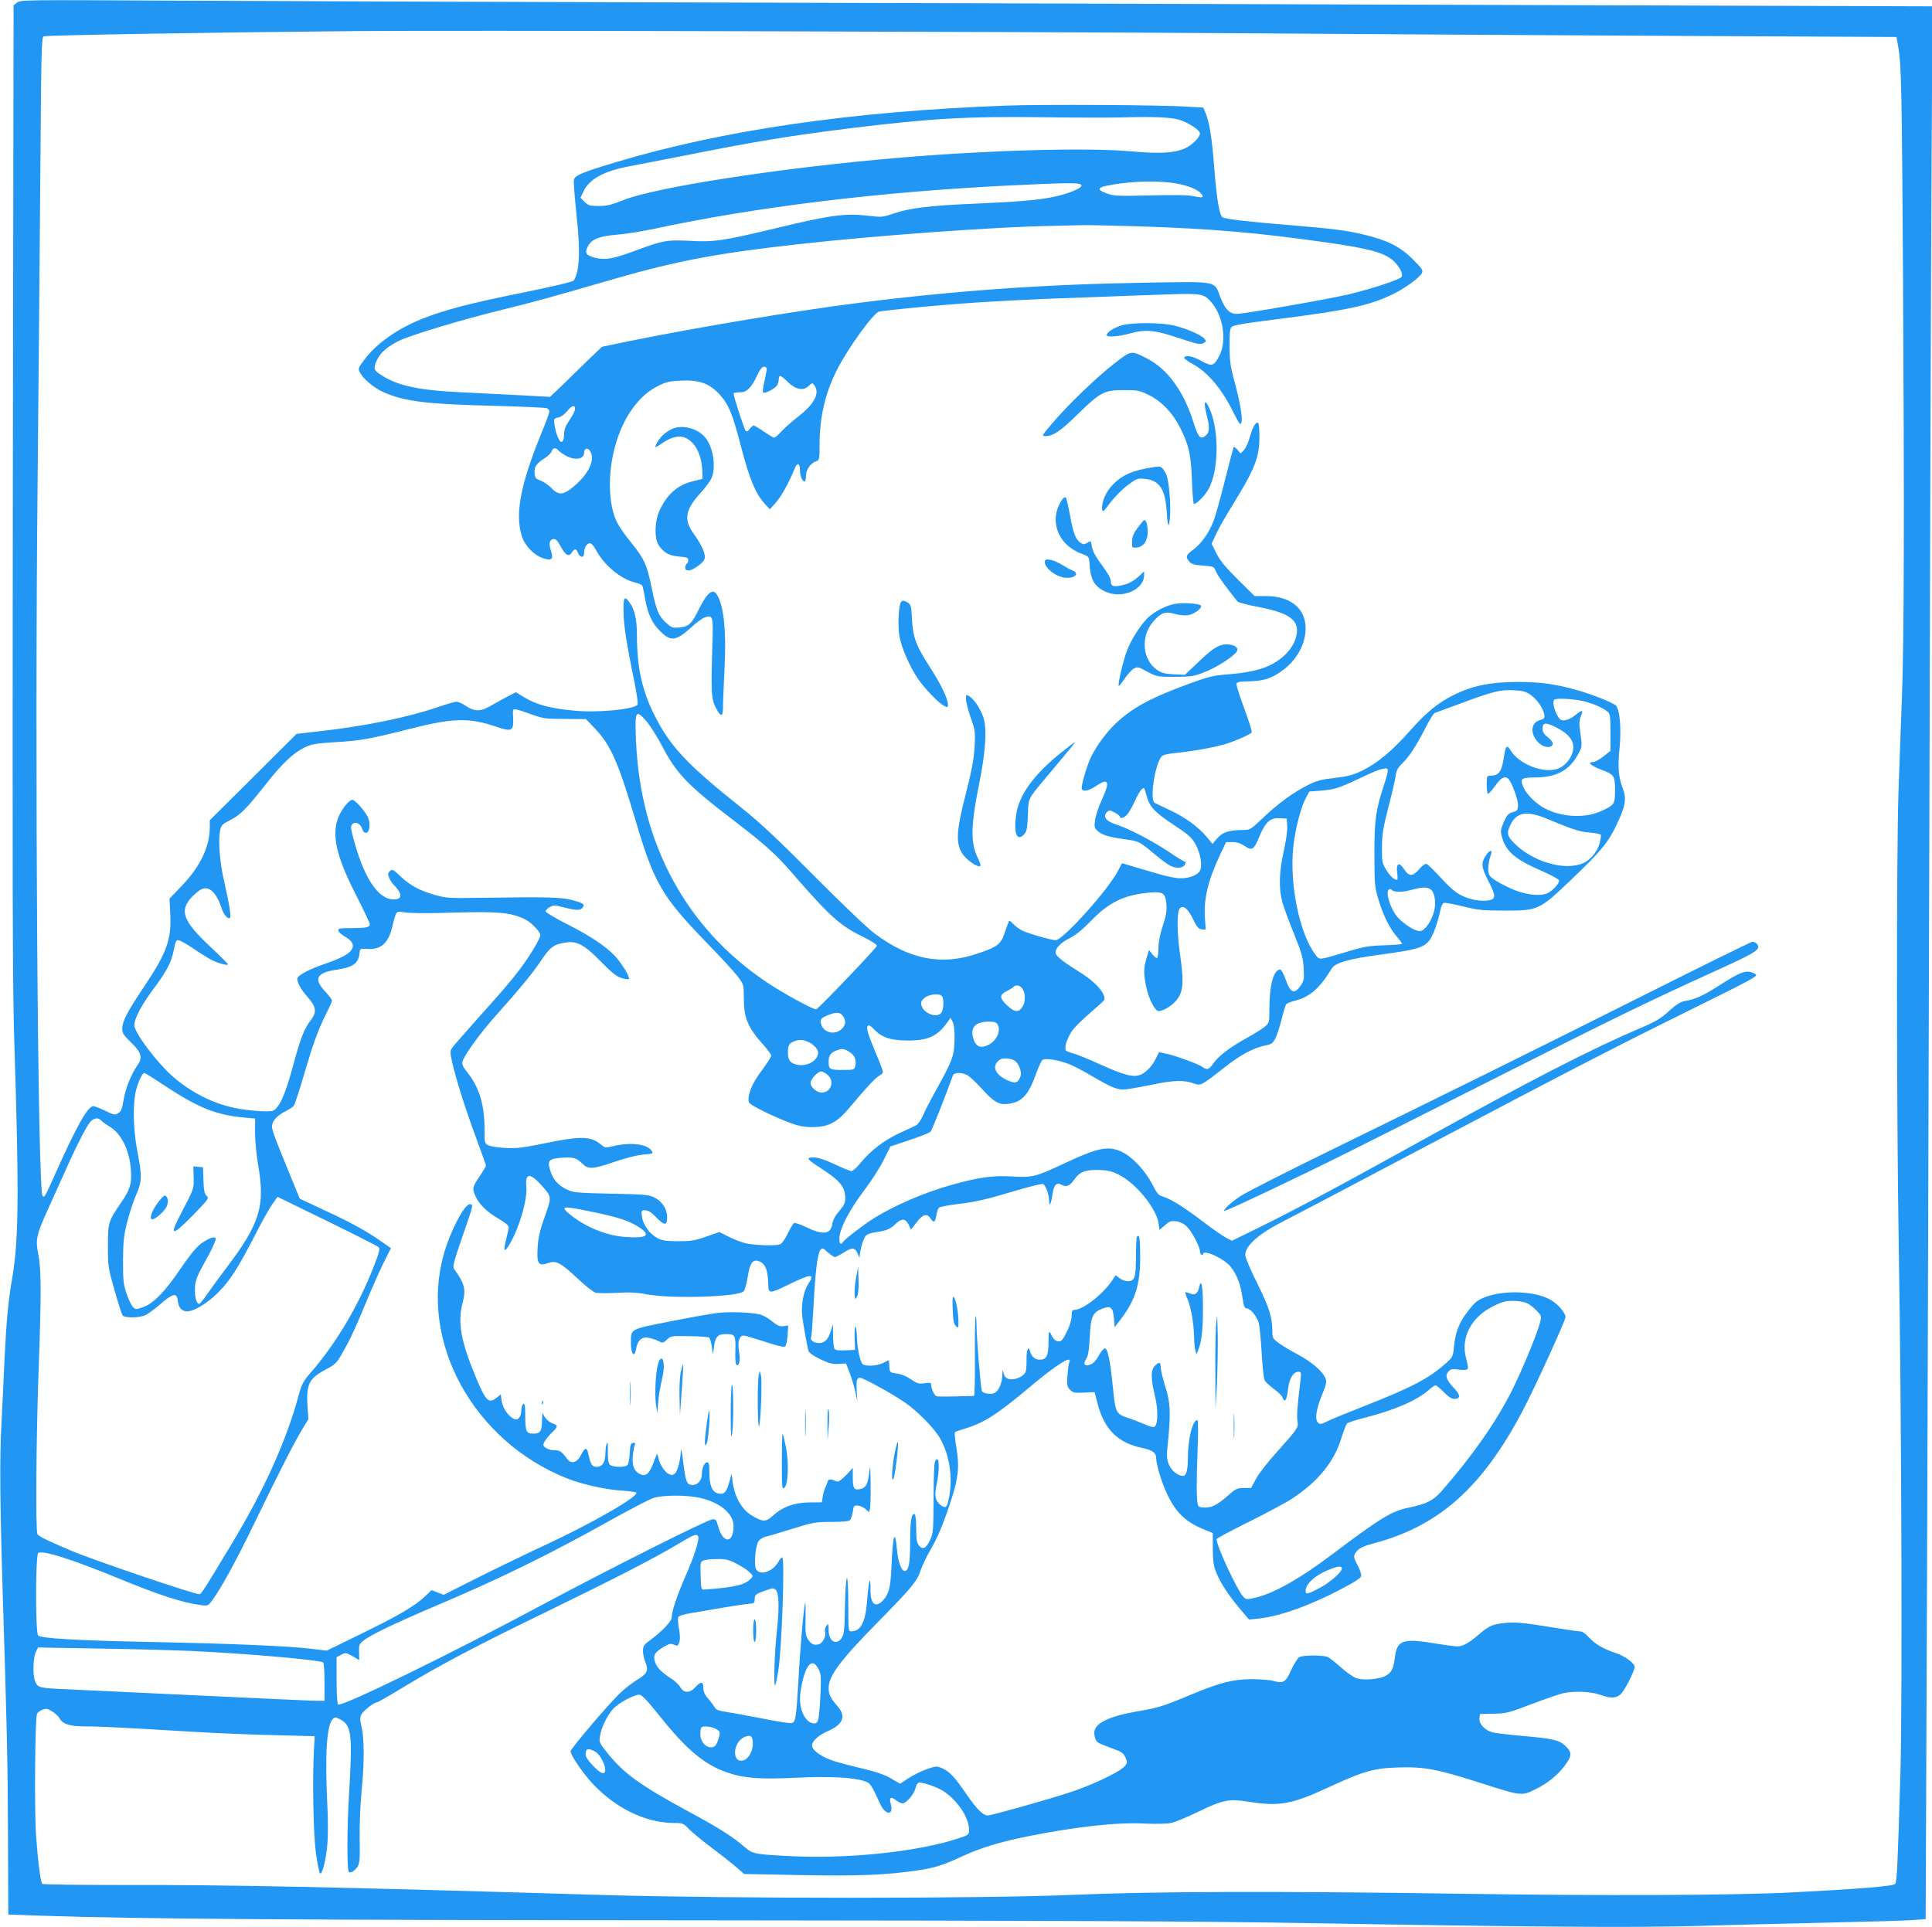 <?xml version="1.0" standalone="no"?>
<!DOCTYPE svg PUBLIC "-//W3C//DTD SVG 20010904//EN"
 "http://www.w3.org/TR/2001/REC-SVG-20010904/DTD/svg10.dtd">
<svg version="1.0" xmlns="http://www.w3.org/2000/svg"
 width="1280pt" height="1277pt" viewBox="0 0 1280 1277"
 preserveAspectRatio="xMidYMid meet">
<g transform="translate(0,1277) scale(0.1,-0.1)"
fill="#2196f3" stroke="none">
<path d="M113 12753 l-23 -18 -5 -3220 c-3 -2635 -2 -3300 10 -3660 32 -995
29 -1301 -14 -1555 -27 -156 -38 -276 -51 -535 -5 -121 -15 -320 -21 -442 -12
-224 -9 -530 10 -1148 27 -839 33 -1119 34 -1586 l2 -506 205 -7 c696 -23
1667 -29 4435 -31 2399 -2 3242 -6 4000 -19 1483 -26 2144 -30 2570 -18 209 7
594 16 855 22 261 6 512 13 556 17 l82 6 6 1501 c4 825 11 3177 17 5226 5
2049 12 4225 16 4836 l6 1112 -1919 6 c-1055 4 -3474 11 -5374 17 -1900 5
-3887 12 -4415 15 -919 5 -961 5 -982 -13z m8062 -203 c831 -6 2158 -14 2950
-18 l1440 -7 12 -70 c20 -121 23 -258 31 -1510 9 -1576 7 -2417 -7 -2790 -6
-165 -17 -448 -23 -630 -14 -410 -13 -2154 2 -3035 18 -1048 24 -3010 11
-3460 -18 -610 -23 -729 -35 -744 -11 -15 -253 -34 -681 -56 -378 -20 -1282
-23 -2190 -9 -1217 18 -2029 16 -2570 -7 -584 -26 -2284 -26 -3130 -1 -1796
54 -2485 68 -3174 66 -287 0 -527 3 -531 8 -11 12 -28 138 -41 318 -12 162 -7
773 6 807 3 9 19 22 35 28 25 10 34 9 65 -10 19 -12 40 -31 46 -41 23 -44 68
-59 174 -59 102 0 247 -8 720 -36 149 -9 389 -19 535 -22 l265 -7 -5 -90 c-11
-202 -4 -568 14 -690 9 -66 21 -124 26 -129 14 -14 40 91 49 194 4 52 5 165 0
250 -17 345 -5 538 36 579 14 14 19 13 50 -3 75 -40 81 -98 57 -503 -13 -212
-14 -495 -1 -507 11 -11 37 5 56 32 16 24 18 47 16 187 -2 88 4 227 12 309 19
186 19 353 1 431 -12 50 -12 63 -1 85 13 25 84 80 104 80 5 0 80 43 167 96
249 151 493 280 974 513 444 216 710 353 870 450 87 52 104 58 115 41 11 -18
-24 -129 -79 -254 -58 -132 -96 -243 -96 -284 0 -26 -63 -92 -147 -154 -37
-27 -43 -36 -43 -68 0 -21 7 -54 16 -75 22 -53 12 -75 -48 -112 -29 -17 -80
-55 -112 -85 -63 -55 -336 -376 -336 -393 0 -25 81 -144 144 -212 155 -166
353 -262 541 -263 58 0 63 -2 100 -41 22 -22 92 -80 155 -127 63 -47 136 -105
162 -128 l48 -42 365 -7 c375 -8 582 0 786 31 109 16 167 34 294 93 118 55
248 95 431 132 320 64 595 95 777 85 74 -3 147 -2 175 4 26 5 108 39 182 75
161 78 202 86 325 67 210 -34 290 -20 538 95 235 108 298 126 462 131 174 5
256 -11 545 -103 270 -87 272 -87 364 -41 85 41 161 106 205 173 36 53 34 74
-9 115 -41 38 -82 47 -274 64 -93 8 -186 19 -206 24 -52 14 -92 56 -88 93 l3
29 90 2 c84 2 101 6 250 63 88 33 181 65 207 72 72 17 185 13 248 -9 71 -25
101 -25 135 1 25 20 95 155 95 184 0 23 -67 72 -122 90 -85 28 -140 60 -180
104 -25 28 -45 41 -62 41 -14 0 -110 14 -213 31 -144 24 -206 30 -264 26 -96
-8 -122 -18 -189 -76 -64 -56 -109 -81 -144 -81 -14 0 -84 9 -156 21 -209 34
-245 20 -259 -98 -9 -72 -23 -98 -63 -119 -42 -22 -146 -30 -191 -15 -20 7
-66 39 -103 72 -36 33 -77 64 -90 70 -34 12 -161 12 -185 -2 -11 -5 -35 -43
-54 -84 -37 -83 -52 -92 -117 -74 -24 7 -90 12 -148 12 -123 -1 -208 -23 -403
-104 -176 -74 -217 -87 -350 -109 -191 -33 -287 -80 -287 -141 0 -17 4 -38 10
-48 9 -19 20 -24 123 -62 49 -18 61 -27 74 -56 13 -33 13 -37 -9 -60 -38 -40
-230 -130 -381 -177 -180 -57 -499 -146 -522 -146 -33 0 -73 41 -143 142 -79
116 -112 150 -163 172 -33 14 -40 13 -101 -8 -36 -13 -90 -40 -120 -60 l-55
-36 -58 34 c-41 25 -94 43 -188 66 -73 17 -160 40 -194 51 -80 26 -143 71
-143 102 0 30 43 69 105 96 103 45 123 99 61 168 -44 51 -56 75 -56 118 0 80
77 183 330 440 228 233 254 264 280 341 11 32 40 92 64 133 50 86 87 175 140
338 46 143 53 220 32 342 -9 52 -13 97 -9 101 4 3 35 14 68 24 124 37 217 97
435 281 173 145 278 210 254 157 -4 -9 -9 -49 -12 -88 -4 -64 -2 -74 18 -94
19 -19 30 -21 92 -18 l70 3 19 -73 c44 -173 134 -263 297 -297 67 -14 92 -32
92 -67 0 -42 35 -158 70 -233 59 -127 125 -191 249 -241 l56 -23 0 -103 c1
-82 5 -114 23 -158 27 -68 79 -148 157 -241 l60 -71 60 6 c139 14 343 86 551
196 91 48 130 73 132 87 2 11 -8 42 -22 68 -32 59 -32 67 -3 100 16 18 47 32
112 49 427 114 712 367 977 866 81 151 291 612 290 633 -2 29 -49 84 -96 112
-137 80 -433 64 -514 -29 -86 -98 -118 -168 -129 -278 -6 -67 -7 -70 -54 -112
-109 -98 -228 -161 -534 -281 -117 -46 -232 -93 -255 -105 -33 -17 -45 -19
-56 -9 -24 19 -16 84 22 179 33 81 35 93 24 120 -18 44 -95 109 -186 157 -44
23 -99 56 -122 73 -36 26 -42 35 -42 68 0 103 -20 166 -100 327 -45 90 -80
173 -80 189 0 61 89 140 250 222 52 26 446 233 875 460 1085 572 1306 686
1824 942 430 213 453 225 430 238 -55 31 -91 19 -240 -77 -108 -69 -157 -91
-230 -103 -26 -5 -56 -24 -102 -66 -52 -48 -87 -69 -174 -106 -347 -148 -730
-345 -1508 -776 -518 -287 -803 -439 -1046 -558 l-167 -82 -39 20 c-21 11 -90
59 -153 107 -131 99 -208 147 -263 165 -33 10 -42 21 -73 83 -44 86 -129 178
-197 212 -92 45 -157 33 -387 -75 -188 -88 -209 -94 -345 -86 -125 8 -219 -5
-398 -55 -181 -50 -387 -139 -524 -226 -62 -39 -188 -136 -198 -153 -16 -25
-27 -8 -23 35 8 67 66 177 162 305 48 63 107 155 131 204 l44 89 126 42 c69
23 132 48 140 56 10 11 99 235 148 372 8 21 57 23 96 2 16 -8 59 -49 97 -91
79 -88 115 -108 180 -98 87 13 129 60 180 204 15 41 33 80 40 86 18 14 106 1
176 -27 29 -11 95 -45 146 -76 124 -73 170 -93 213 -93 19 0 103 14 185 31
155 32 216 34 288 8 41 -15 52 -8 200 109 100 79 186 126 264 143 46 9 55 15
72 49 11 21 29 78 41 126 12 49 26 94 30 99 4 6 31 17 59 24 99 25 164 83 243
213 24 39 114 64 327 93 233 31 280 45 318 91 26 32 57 117 77 212 4 18 13 36
21 39 7 3 64 -8 126 -23 100 -25 131 -28 273 -28 227 0 231 1 448 208 190 181
243 245 298 362 58 123 66 168 42 235 -31 81 -36 144 -23 272 13 135 1 264
-27 284 -27 21 -154 71 -248 98 -146 42 -249 56 -400 56 -174 0 -294 -24 -409
-79 -115 -55 -191 -117 -308 -248 -120 -135 -210 -209 -312 -260 -61 -30 -93
-38 -183 -49 -90 -10 -120 -18 -183 -50 -92 -46 -199 -124 -300 -222 -76 -72
-78 -73 -131 -73 -89 -1 -130 -15 -165 -56 l-31 -36 -39 47 c-55 66 -145 131
-244 177 -47 22 -92 43 -100 48 -33 17 -1 244 43 304 10 14 35 20 103 27 105
11 237 34 314 56 64 18 175 66 183 80 3 5 -19 76 -49 157 -30 81 -54 155 -52
164 2 12 18 16 78 17 96 2 145 16 214 63 103 70 166 179 166 288 0 133 -100
214 -264 214 l-74 0 -109 108 c-80 79 -118 124 -143 173 l-33 66 30 64 c16 36
66 123 110 194 145 234 177 314 177 447 0 48 -3 90 -7 94 -14 15 -37 -22 -56
-90 -10 -38 -29 -78 -41 -90 l-21 -21 -20 24 c-11 13 -22 21 -25 19 -3 -3 -29
-102 -58 -219 -30 -118 -63 -240 -76 -271 -29 -77 -77 -146 -131 -187 -52 -39
-56 -50 -31 -81 15 -18 31 -23 91 -28 73 -5 73 -5 88 -41 13 -29 54 -87 142
-197 5 -6 63 -22 128 -34 195 -36 269 -81 266 -161 -4 -86 -70 -172 -173 -224
-66 -34 -159 -54 -289 -64 -93 -7 -125 -15 -256 -63 -254 -93 -377 -160 -487
-266 -65 -62 -136 -162 -168 -237 -27 -64 -58 -177 -53 -192 8 -22 46 -14 92
17 85 58 98 33 42 -87 -22 -48 -43 -110 -46 -138 -6 -44 -4 -52 17 -71 29 -27
71 -40 178 -55 96 -13 98 -14 198 -98 40 -33 86 -68 102 -76 42 -22 87 -19
100 5 7 13 7 20 1 20 -6 0 -55 29 -108 66 -112 74 -266 154 -349 181 -66 20
-89 52 -61 81 16 15 19 15 52 -2 19 -11 35 -23 35 -28 0 -16 27 -8 48 15 11
12 34 51 50 87 16 36 36 71 45 79 19 15 16 19 37 -54 20 -65 55 -101 176 -181
96 -63 119 -83 144 -127 33 -59 48 -143 30 -177 -16 -29 -69 -50 -127 -50 -46
0 -106 15 -302 74 -47 14 -86 26 -87 26 -1 0 -12 -21 -25 -47 -58 -119 -366
-463 -415 -463 -30 0 -185 45 -223 64 -19 10 -45 30 -59 44 -20 22 -26 24 -30
12 -4 -8 -15 -42 -27 -75 -25 -73 -47 -90 -182 -135 -236 -79 -445 -39 -673
130 -52 38 -209 188 -405 385 -239 241 -359 353 -475 446 -373 297 -484 415
-591 634 -76 154 -109 308 -109 511 0 109 -14 174 -50 223 -35 50 -43 30 -38
-93 4 -77 20 -183 53 -344 33 -159 45 -236 38 -243 -31 -31 -269 -53 -419 -38
-163 15 -253 40 -337 92 l-49 30 -51 -26 c-29 -15 -79 -43 -112 -62 -71 -42
-111 -42 -171 -1 -21 14 -48 26 -59 26 -11 0 -68 -16 -125 -36 -204 -69 -476
-125 -785 -160 l-150 -17 -287 -286 -288 -286 0 -45 c0 -128 -62 -260 -181
-385 l-86 -90 5 -100 c8 -174 -22 -257 -176 -487 -109 -163 -142 -226 -142
-273 0 -32 8 -45 60 -94 67 -65 77 -100 40 -151 -40 -56 -79 -155 -91 -227 -9
-59 -17 -78 -35 -89 -21 -14 -28 -13 -86 15 -34 17 -71 31 -80 31 -37 0 -114
-139 -257 -460 -62 -139 -67 -148 -79 -135 -32 34 -52 2901 -33 4720 6 605 14
1518 18 2028 6 833 8 929 22 936 14 8 1144 27 2071 35 615 6 4348 -4 5815 -14z
m1968 -4386 c43 -31 85 -93 89 -134 2 -19 -3 -25 -30 -32 -61 -16 -66 -92 -10
-148 34 -34 84 -41 95 -13 4 11 -5 25 -30 46 -28 21 -37 37 -37 58 0 42 20 44
86 11 97 -49 131 -100 113 -166 -15 -54 -62 -102 -111 -114 -97 -24 -245 38
-299 124 -25 41 -33 35 -44 -36 -15 -103 -34 -130 -89 -130 -25 0 -26 -2 -26
-60 0 -33 4 -60 9 -60 5 0 25 23 45 50 40 56 60 68 85 53 23 -15 71 -142 68
-182 -2 -30 -6 -36 -35 -43 -28 -8 -38 -18 -59 -65 -22 -52 -23 -61 -12 -100
27 -97 87 -148 272 -228 59 -26 107 -53 107 -60 0 -22 -47 -71 -80 -85 -53
-22 -154 -8 -244 34 -44 20 -95 48 -113 62 -29 22 -33 31 -33 70 0 24 7 60 14
79 20 48 -4 48 -33 1 -29 -47 -27 -72 19 -162 51 -100 52 -121 5 -130 -51 -9
-122 3 -182 32 -37 18 -77 52 -134 114 -45 49 -88 91 -97 95 -9 3 -27 -9 -50
-35 -42 -50 -67 -50 -101 2 -32 50 -53 36 -44 -28 3 -24 3 -44 -1 -44 -21 0
-48 26 -73 68 -26 43 -28 55 -27 147 0 83 7 127 41 260 23 88 45 183 49 210 5
40 15 58 46 88 46 45 88 110 153 235 26 52 53 95 59 97 6 2 81 30 166 61 219
82 271 95 358 90 62 -3 80 -8 115 -32z m338 -38 c67 -15 139 -45 172 -74 14
-13 17 -33 17 -136 l0 -121 -46 -37 c-26 -21 -58 -38 -72 -38 -39 0 -10 -25
56 -50 87 -33 92 -40 92 -135 0 -94 -3 -99 -92 -140 -105 -48 -258 -41 -369
16 -58 29 -123 92 -144 138 -27 61 -19 69 75 69 142 1 227 47 284 152 28 52
29 53 17 136 -10 70 -9 89 3 119 18 41 9 44 -32 10 -35 -29 -70 -43 -95 -37
-30 6 -70 116 -50 135 11 12 115 7 184 -7z m-6965 -88 c83 -30 98 -32 227 -32
l139 -1 62 -65 c103 -110 152 -221 266 -604 124 -419 174 -505 471 -812 92
-94 185 -196 207 -225 40 -54 40 -54 40 -144 0 -131 26 -193 129 -308 29 -33
53 -65 53 -72 0 -7 -29 -52 -64 -100 -64 -84 -95 -161 -85 -208 3 -11 50 -39
133 -78 168 -77 220 -92 311 -87 91 4 146 36 223 128 105 126 175 202 198 212
13 6 24 17 24 25 0 7 -20 60 -44 116 -24 57 -49 121 -55 142 -15 55 1 66 38
26 52 -56 112 -76 226 -76 135 0 195 28 261 120 l21 30 14 -25 c9 -17 14 -55
13 -115 -1 -107 -12 -140 -117 -329 -40 -71 -82 -152 -93 -180 -13 -29 -32
-56 -45 -63 -13 -7 -63 -30 -111 -52 -100 -47 -188 -114 -254 -194 -25 -32
-54 -57 -63 -57 -9 0 -59 20 -111 45 -67 31 -108 45 -138 45 -56 0 -50 -9 52
-75 121 -78 156 -122 156 -194 0 -32 -8 -49 -40 -86 -26 -30 -42 -60 -46 -86
-11 -70 -62 -75 -179 -18 -35 17 -69 28 -75 24 -6 -4 -25 -36 -42 -71 -19 -39
-38 -66 -52 -70 -32 -11 -163 -6 -224 7 -29 7 -81 27 -115 44 l-61 31 -86 -30
c-73 -26 -99 -31 -185 -31 -82 0 -107 4 -140 21 -50 26 -95 88 -102 142 -5 40
-5 42 22 42 19 0 40 -13 71 -45 56 -58 74 -59 74 -1 0 55 -32 104 -85 131 -36
18 -66 21 -285 25 -221 5 -249 7 -291 26 -61 28 -96 68 -114 129 -20 64 -8 77
74 83 78 6 101 -1 137 -37 40 -41 70 -40 215 10 69 24 148 44 189 48 70 6 70
6 55 28 -30 42 -138 55 -248 29 -56 -13 -59 -13 -86 10 -67 56 -134 57 -372 8
-144 -30 -189 -35 -259 -31 -47 2 -97 10 -112 17 -28 13 -28 14 -28 109 0 163
-36 279 -117 379 -26 32 -33 49 -29 67 11 42 118 191 222 306 164 184 243 280
301 367 59 88 82 105 166 117 70 11 123 -19 230 -129 71 -72 102 -97 135 -107
23 -7 45 -10 48 -7 8 8 -22 65 -65 121 -55 74 -166 153 -334 238 -84 42 -152
83 -152 90 0 7 12 20 27 28 25 14 34 14 95 -2 83 -21 107 -21 123 -2 18 22 5
31 -70 51 -72 19 -173 21 -575 15 -231 -4 -256 -3 -327 17 -103 28 -171 64
-235 125 -49 47 -55 49 -70 34 -14 -13 -14 -20 -4 -46 7 -16 22 -38 33 -48 11
-10 26 -30 34 -44 16 -32 3 -49 -38 -49 -106 0 -203 152 -272 425 -13 50 -13
62 -2 73 20 21 53 6 65 -29 7 -21 16 -30 28 -27 24 4 29 67 8 108 -21 41 -84
110 -100 110 -26 0 -84 -79 -101 -137 -34 -117 2 -256 132 -508 46 -91 84
-171 84 -179 0 -21 -23 -26 -122 -26 -80 0 -89 -2 -86 -17 2 -10 22 -28 46
-41 26 -15 44 -33 48 -48 12 -46 -43 -84 -195 -135 -96 -33 -171 -74 -171 -94
0 -29 22 -69 65 -118 62 -71 66 -102 22 -160 -42 -55 -67 -120 -112 -287 -53
-198 -92 -287 -135 -310 -21 -11 -178 0 -263 20 -138 30 -275 99 -389 195
-109 91 -268 300 -268 352 0 44 51 139 129 243 86 115 118 176 133 258 9 49
15 62 29 62 10 0 55 -25 99 -55 44 -30 97 -63 118 -74 46 -24 112 -42 112 -31
0 4 -52 56 -115 115 -184 172 -210 241 -122 333 18 19 44 40 59 48 53 27 102
-19 137 -127 13 -41 45 -76 55 -60 8 12 -5 91 -38 236 -29 124 -41 268 -29
335 8 42 13 47 63 73 71 35 110 74 236 234 116 147 184 211 262 250 46 22 72
27 200 35 168 9 232 21 497 88 286 73 394 76 577 13 96 -33 111 -26 108 51 -2
28 -2 54 -1 59 2 13 25 8 117 -25z m766 -46 c23 -27 72 -103 107 -170 94 -179
166 -255 471 -488 211 -162 278 -223 381 -341 259 -298 324 -357 477 -431 51
-25 92 -51 92 -59 0 -12 -382 -412 -402 -421 -14 -6 -215 103 -328 179 -532
356 -836 915 -866 1594 -9 207 -4 217 68 137z m4912 -321 c4 -5 -7 -49 -23
-98 -56 -168 -66 -238 -65 -468 0 -200 2 -214 28 -300 31 -103 73 -187 123
-245 20 -23 33 -43 31 -45 -3 -3 -56 -7 -119 -9 -96 -3 -134 -9 -239 -41 -197
-59 -187 -58 -215 -21 -105 138 -172 464 -147 709 13 124 50 268 85 332 l22
40 80 6 c90 8 117 17 265 87 58 28 116 52 130 55 14 2 28 5 32 6 4 0 9 -3 12
-8z m1056 -327 c167 -70 216 -86 283 -91 37 -3 70 -10 73 -15 3 -4 -2 -32 -10
-62 -19 -63 -73 -119 -133 -135 -122 -34 -305 23 -420 131 -60 57 -64 77 -33
138 40 79 109 89 240 34z m-1722 -50 c2 -30 -8 -99 -23 -165 -30 -132 -34
-244 -10 -334 9 -33 43 -127 77 -210 52 -129 61 -161 65 -230 4 -72 3 -83 -19
-115 -42 -62 -69 -51 -101 41 -13 37 -28 64 -36 64 -43 0 -71 -103 -71 -262 0
-89 -1 -92 -30 -116 -16 -14 -65 -44 -107 -68 -118 -64 -199 -125 -233 -174
-30 -44 -44 -48 -75 -24 -21 16 -164 69 -224 83 l-62 14 -24 -48 c-26 -52 -73
-97 -111 -106 -45 -12 -108 6 -251 71 -78 35 -162 70 -187 76 -25 6 -47 16
-47 23 -3 27 5 54 27 97 21 42 51 73 202 205 34 30 35 32 23 63 -19 46 -83
104 -170 157 -80 49 -131 88 -144 110 -16 27 21 73 86 105 43 22 88 58 147
119 117 121 220 171 385 185 91 8 106 -2 113 -77 3 -43 -2 -75 -23 -139 -17
-51 -29 -108 -30 -146 0 -34 -4 -66 -8 -70 -5 -4 -18 6 -31 22 l-24 30 -16
-54 c-20 -67 -20 -106 -1 -195 16 -76 58 -156 81 -156 29 0 83 32 113 66 50
56 56 118 31 296 -23 156 -24 298 -3 319 23 23 53 -2 86 -69 26 -55 37 -68 59
-70 l26 -3 -5 80 c-9 123 21 248 99 414 l41 87 42 0 c29 0 54 -8 81 -26 50
-34 61 -26 99 66 40 94 71 122 134 118 l46 -3 3 -51z m957 -424 c25 -28 31
-99 11 -156 -21 -63 -61 -114 -89 -114 -40 0 -130 62 -163 112 -38 56 -62 144
-45 161 8 8 14 8 23 -1 16 -16 71 -15 133 2 72 20 109 19 130 -4z m-6580 -150
c345 10 433 7 513 -18 54 -17 83 -33 117 -66 25 -23 45 -51 45 -62 0 -23 -69
-138 -136 -227 -69 -90 -121 -150 -288 -336 -81 -91 -155 -175 -162 -187 -12
-18 -12 -31 1 -90 27 -118 85 -302 156 -495 38 -103 69 -190 69 -193 0 -4 -17
-33 -38 -64 -53 -78 -55 -87 -33 -136 24 -56 77 -107 156 -153 40 -23 65 -44
65 -54 0 -10 -7 -45 -16 -79 -21 -82 -13 -95 21 -37 67 115 120 298 112 384
-9 92 25 93 103 6 66 -75 66 -74 20 -203 -30 -81 -43 -137 -47 -191 -9 -126 2
-143 74 -117 47 17 83 -3 192 -106 49 -47 102 -88 117 -92 15 -4 77 -4 138 -1
83 5 134 3 201 -10 168 -31 605 -17 642 20 8 7 19 51 27 97 14 89 32 115 70
104 45 -13 65 -61 66 -156 0 -62 9 -62 131 -2 153 75 181 77 134 6 -31 -47
-49 -139 -40 -212 6 -56 32 -199 42 -233 3 -11 36 -34 76 -53 58 -28 82 -34
122 -32 l50 3 23 -59 c13 -33 30 -89 38 -125 l14 -66 -4 65 c-4 76 0 90 23 90
20 0 206 -102 294 -162 84 -57 196 -171 235 -239 62 -109 85 -254 61 -385 -14
-75 -22 -83 -56 -58 -37 28 -44 62 -27 141 23 111 15 204 -12 146 -5 -10 -9
-119 -9 -243 -1 -208 -2 -229 -22 -273 -27 -58 -49 -69 -75 -38 -14 19 -18 41
-18 112 0 48 -4 90 -9 94 -22 13 -31 -40 -31 -179 0 -146 -9 -196 -37 -196
-21 0 -43 62 -50 138 -13 149 -28 104 -37 -113 -6 -135 -17 -177 -54 -218 -53
-57 -87 -27 -85 77 2 99 -13 45 -22 -81 -11 -142 -42 -203 -105 -203 -19 0
-20 6 -20 182 0 237 -17 223 -22 -17 -2 -153 -6 -185 -21 -208 -35 -54 -87
-24 -87 51 -1 44 -2 46 -15 28 -8 -11 -12 -28 -9 -39 9 -28 -15 -76 -42 -83
-32 -8 -49 0 -71 33 -15 23 -18 46 -16 136 1 60 0 108 -2 105 -8 -7 -34 -299
-45 -508 -15 -263 -19 -284 -48 -288 -13 -2 -103 12 -200 32 -97 19 -204 38
-236 43 -43 6 -62 13 -70 28 -6 11 -26 37 -43 58 -24 26 -33 47 -33 72 0 44
-17 45 -53 5 -36 -40 -76 -41 -99 -1 -9 16 -36 42 -60 57 -65 42 -96 74 -108
110 -15 44 -2 66 56 100 38 23 49 25 70 15 22 -10 26 -8 34 15 7 17 6 46 -1
89 -7 34 -9 69 -6 78 4 10 36 20 99 30 51 9 152 26 223 38 72 12 142 22 158
23 22 1 27 5 27 28 0 31 7 36 75 60 44 16 51 16 64 3 23 -22 25 -121 7 -284
-15 -138 -22 -360 -10 -349 3 3 12 46 20 94 24 149 45 754 26 754 -5 0 -15
-12 -23 -26 -36 -68 -125 -99 -150 -52 -15 28 -4 154 16 185 9 12 28 25 43 29
15 3 95 26 177 52 141 44 157 47 262 47 75 0 116 4 124 12 7 7 15 32 19 55 5
40 8 43 34 41 16 -1 39 -12 51 -23 l22 -21 7 23 c3 13 5 88 4 168 -1 113 -2
131 -8 80 -8 -78 -22 -108 -55 -116 -46 -12 -55 0 -55 72 l0 67 -44 -48 c-25
-26 -51 -45 -58 -43 -49 19 -58 19 -64 1 -3 -10 -11 -28 -16 -40 -6 -12 -14
-39 -17 -60 l-6 -38 -85 -1 c-99 -1 -175 -29 -242 -90 -45 -40 -63 -40 -135 2
-67 39 -116 123 -129 224 l-7 55 -16 -59 c-18 -65 -35 -82 -74 -72 -39 9 -57
53 -57 136 0 56 -3 70 -15 70 -18 0 -35 -39 -35 -78 0 -41 -26 -72 -61 -72
-39 0 -46 18 -63 155 -7 61 -14 93 -15 73 -2 -61 -21 -135 -39 -152 -14 -12
-22 -13 -42 -3 -28 14 -60 65 -69 110 -7 31 -7 30 -29 -29 -28 -77 -50 -98
-85 -85 -43 17 -60 53 -55 119 3 31 9 65 13 76 6 14 4 17 -11 14 -16 -3 -19
-14 -22 -68 -2 -35 -8 -70 -14 -77 -15 -19 -102 -17 -119 3 -9 11 -13 41 -12
88 1 47 -1 64 -7 51 -5 -11 -9 -42 -9 -69 -1 -55 -21 -86 -56 -86 -33 0 -42
14 -59 93 -9 38 -22 34 -46 -13 -26 -52 -65 -64 -91 -29 -39 52 -49 59 -88 59
-34 0 -71 19 -71 36 0 15 27 53 56 80 40 37 42 51 10 60 -28 7 -62 41 -69 69
-3 11 -5 -9 -6 -45 -1 -74 -11 -90 -56 -90 -48 0 -55 14 -55 113 0 66 -3 88
-12 84 -7 -2 -13 -20 -14 -41 -1 -48 -24 -72 -52 -57 -37 20 -71 70 -78 116
l-6 45 -25 -20 c-56 -44 -73 -27 -141 135 -99 238 -121 361 -87 492 23 90 14
127 -57 225 -10 14 -2 48 51 200 79 228 79 228 53 228 -35 0 -128 -177 -170
-325 -169 -584 195 -1247 818 -1493 94 -37 249 -72 352 -79 54 -3 101 -10 104
-14 15 -25 -284 -198 -597 -344 -140 -65 -350 -167 -467 -226 l-212 -107 -40
15 -40 16 -45 -42 c-73 -67 -166 -122 -415 -244 l-235 -115 -110 13 c-152 18
-525 34 -1085 45 -470 10 -693 23 -717 42 -19 16 -18 531 0 547 26 21 223 -41
527 -166 269 -111 427 -163 550 -179 45 -6 48 -5 73 27 59 78 159 261 289 529
162 335 257 520 311 610 l40 65 -6 90 c-9 142 11 182 123 241 58 30 71 43 102
97 55 96 80 147 163 346 42 102 96 224 121 272 l44 88 -63 44 c-97 68 -195
123 -375 206 l-166 78 -49 119 c-26 65 -66 163 -88 217 -22 54 -43 112 -46
130 -6 42 23 79 86 112 26 13 52 29 57 37 6 7 35 94 64 193 65 221 97 309 149
414 23 44 41 85 41 91 0 6 -20 32 -44 58 -82 87 -60 127 79 147 105 16 141 42
147 110 3 29 4 30 49 27 93 -7 143 38 169 151 5 24 14 57 20 72 10 26 12 27
63 19 28 -5 129 -6 222 -4z m3869 -502 c19 -26 21 -80 5 -111 -26 -49 -55 -49
-109 3 -49 47 -49 68 -1 92 19 9 39 22 44 27 18 18 45 13 61 -11z m-530 -54
c12 -31 6 -93 -11 -109 -32 -32 -115 2 -128 52 -5 22 -2 32 20 50 32 28 109
33 119 7z m-660 -126 c23 -32 20 -61 -8 -87 -43 -41 -115 -26 -134 27 -12 36
-7 44 43 65 55 22 81 21 99 -5z m1026 -58 c28 -52 -22 -130 -92 -145 -38 -9
-63 16 -74 72 -11 61 25 93 108 93 37 0 50 -4 58 -20z m-1263 -111 c39 -15 73
-49 73 -74 0 -52 -69 -93 -135 -81 -48 9 -65 30 -65 79 0 50 7 63 40 76 33 13
53 13 87 0z m280 -69 c35 -21 49 -55 39 -95 -6 -24 -9 -25 -85 -25 -84 0 -91
4 -91 55 0 38 11 56 44 71 42 18 56 17 93 -6z m1100 -62 c26 -22 44 -74 34
-100 -18 -47 -34 -51 -94 -23 -81 39 -98 99 -39 135 21 13 78 6 99 -12z
m-1244 -91 c49 -41 23 -117 -40 -117 -32 0 -73 36 -73 64 0 24 48 76 70 76 9
0 29 -10 43 -23z m-4383 -77 c214 -141 334 -188 513 -205 l77 -7 0 -96 c0 -52
9 -149 21 -216 46 -268 11 -384 -207 -672 -50 -66 -110 -148 -133 -182 -23
-34 -46 -62 -52 -62 -18 0 -31 54 -27 111 3 46 15 76 59 155 62 111 84 162 76
171 -11 11 -54 -7 -99 -41 -30 -23 -78 -83 -136 -169 -101 -149 -178 -227
-247 -250 -43 -15 -47 -15 -64 2 -10 10 -29 49 -42 87 -21 61 -24 86 -24 219
1 128 5 165 27 255 15 58 41 139 59 180 40 91 41 125 10 285 -30 153 -33 331
-7 420 17 60 40 105 53 105 4 0 68 -40 143 -90z m-430 -225 c6 -8 31 -25 54
-39 79 -46 134 -157 143 -287 7 -92 -4 -129 -62 -214 -88 -129 -90 -134 -90
-290 0 -135 1 -145 44 -295 24 -85 48 -161 54 -167 13 -18 112 -16 150 2 18 8
63 42 102 75 81 71 108 75 113 20 4 -44 27 -70 61 -70 46 0 134 53 206 125 78
77 131 160 250 391 42 83 92 171 111 197 l33 46 328 -160 c180 -88 334 -166
341 -173 11 -11 5 -34 -33 -132 -104 -264 -253 -514 -423 -707 -41 -48 -54
-72 -71 -135 -82 -306 -232 -639 -451 -1001 -169 -281 -194 -320 -207 -325
-18 -7 -694 222 -853 289 -157 67 -212 93 -222 109 -13 19 -8 649 7 1061 19
520 19 693 -1 791 -20 98 -14 129 63 299 30 66 82 181 115 255 75 169 142 300
168 328 24 25 52 28 70 7z m6744 -360 c113 -57 247 -222 262 -322 l6 -43 36
31 c30 27 41 30 75 26 24 -3 51 -16 69 -34 32 -29 88 -135 88 -165 0 -9 5 -20
10 -23 6 -3 10 -1 10 4 0 36 143 -30 185 -85 40 -52 64 -114 76 -198 9 -62 15
-76 29 -76 25 0 67 -53 80 -98 5 -21 14 -110 19 -198 5 -89 13 -170 20 -181 6
-12 34 -37 62 -58 28 -20 54 -45 56 -56 3 -10 9 -19 13 -19 11 0 17 20 25 84
8 63 35 106 67 106 19 0 20 -4 14 -57 -20 -162 -26 -240 -20 -270 8 -42 2 -50
-134 -202 -60 -66 -124 -148 -141 -181 l-32 -60 -48 0 c-43 0 -54 -5 -105 -50
-72 -63 -105 -80 -155 -80 -29 0 -41 5 -45 18 -9 32 -10 145 -2 355 5 123 5
207 -1 207 -32 0 -63 -125 -63 -252 0 -78 -11 -118 -31 -118 -36 0 -79 35 -95
76 -15 39 -16 57 -5 157 18 187 15 254 -19 360 -16 52 -30 108 -30 126 0 37
-11 39 -40 9 -26 -28 -26 -81 1 -195 22 -90 22 -184 0 -206 -7 -7 -29 -2 -68
15 -32 14 -81 33 -109 42 -80 26 -84 35 -100 196 -19 186 -35 265 -54 265 -8
0 -26 -21 -40 -47 -15 -29 -36 -52 -53 -59 -40 -17 -54 0 -31 36 14 21 19 56
24 146 6 134 19 163 85 188 54 21 69 8 75 -65 l5 -59 42 55 c96 127 127 229
127 412 0 120 -5 151 -21 134 -4 -3 -7 -64 -7 -135 -1 -140 -8 -161 -56 -161
-15 0 -39 9 -52 20 l-26 20 -27 -40 c-63 -91 -191 -189 -247 -190 -14 0 -18
-9 -18 -40 0 -25 -12 -65 -32 -105 -29 -58 -36 -66 -58 -63 -17 2 -31 14 -42
38 -20 39 -20 39 -22 -66 -2 -71 -16 -94 -57 -94 -32 0 -56 21 -65 57 -11 40
-24 6 -23 -58 1 -30 -2 -65 -5 -77 -9 -27 -54 -52 -94 -52 -33 0 -48 14 -55
50 -3 16 -5 10 -6 -18 -1 -55 -23 -107 -51 -122 -24 -13 -79 -4 -85 13 -8 22
-35 355 -35 427 0 41 -3 70 -6 67 -4 -4 -6 -124 -5 -267 1 -143 -2 -260 -6
-260 -176 -5 -244 -6 -251 -1 -14 10 -32 48 -32 70 0 19 -4 20 -44 15 -38 -6
-50 -2 -91 26 -27 19 -65 35 -93 38 -47 7 -47 7 -50 48 l-3 41 -37 -18 c-41
-22 -125 -25 -139 -6 -16 20 -34 107 -36 179 -1 38 -6 68 -10 68 -4 0 -6 -35
-5 -77 l3 -78 -64 -3 c-45 -2 -67 1 -72 10 -5 7 -9 47 -10 88 l0 75 -14 -43
c-18 -59 -41 -82 -80 -82 -33 0 -61 22 -51 39 3 5 10 98 16 207 11 222 26 345
45 371 12 16 16 15 49 -15 20 -18 42 -32 48 -32 6 0 33 14 60 31 53 35 73 33
90 -8 l12 -28 3 25 c6 48 25 105 40 122 8 9 38 20 66 23 71 10 97 21 133 57
38 36 64 34 85 -9 l15 -31 35 46 c41 56 71 64 94 28 21 -32 31 -27 39 22 3 22
11 44 18 50 7 5 58 15 113 22 127 15 191 29 398 91 92 27 172 47 178 43 18
-11 39 -70 40 -111 0 -47 13 -22 23 49 8 55 26 74 55 59 36 -20 56 -12 88 32
37 53 74 67 168 64 55 -2 83 -8 129 -32z m-3492 -245 c171 -35 245 -59 310
-101 84 -54 56 -76 -86 -66 -123 8 -261 63 -363 144 -78 63 -62 65 139 23z
m6191 -604 c18 -7 48 -30 67 -50 34 -36 34 -36 22 -84 -22 -81 -122 -322 -189
-454 -104 -205 -259 -427 -463 -660 -54 -61 -101 -85 -215 -108 -115 -23 -187
-67 -520 -318 -205 -154 -372 -248 -493 -278 -58 -14 -65 -14 -81 1 -38 33
-181 340 -181 385 0 6 96 57 213 115 116 58 246 127 287 154 172 113 279 244
326 399 15 48 32 92 38 99 6 6 57 23 112 37 204 52 349 114 432 187 18 16 37
29 43 29 6 0 30 -20 55 -45 29 -30 52 -45 69 -45 43 0 42 27 -3 73 -50 53 -60
82 -36 108 15 17 26 19 70 13 33 -4 54 -2 58 5 4 6 -1 36 -10 67 -39 137 31
275 178 348 57 29 82 36 130 36 32 0 73 -6 91 -14z m-5474 -1292 c130 -29 221
-105 221 -185 0 -118 -69 -121 -102 -4 -12 44 -17 50 -38 47 -38 -4 -686 -330
-1110 -557 -628 -337 -1344 -686 -1370 -670 -6 4 -10 73 -10 160 l0 154 31 16
c29 15 32 15 75 -10 l44 -26 -1 52 c-2 46 1 55 26 75 52 42 201 113 520 249
388 165 708 322 1080 529 154 86 300 163 325 170 61 20 225 20 309 0z m237
-434 c32 -16 72 -41 87 -56 28 -25 28 -27 10 -46 -35 -40 -110 -57 -303 -71
-25 -2 -25 -1 -28 91 -3 88 -2 93 20 102 13 5 53 9 89 9 54 1 77 -4 125 -29z
m4014 -34 c0 -24 -78 -92 -149 -130 -78 -41 -91 -43 -91 -18 0 45 62 103 149
138 64 27 91 30 91 10z m-7625 -546 c353 -16 849 -59 876 -76 5 -3 9 -61 9
-130 l0 -124 -57 0 c-32 0 -382 16 -778 35 -396 19 -778 37 -850 40 -210 9
-214 10 -232 53 -18 43 -14 163 7 201 l12 24 397 -7 c218 -3 495 -11 616 -16z
m4158 -120 c16 -30 18 -51 13 -160 -9 -179 -13 -200 -43 -200 -49 0 -93 75
-93 161 0 56 20 149 42 196 26 54 54 55 81 3z m-1056 -307 c181 -227 299 -326
450 -378 112 -39 218 -47 458 -35 219 10 375 3 453 -23 38 -12 43 -19 104
-152 34 -75 90 -76 70 -1 -13 45 -1 54 34 27 15 -12 35 -21 44 -21 24 0 77 62
85 100 4 17 13 34 21 37 17 6 108 -23 154 -50 94 -54 180 -178 180 -259 0 -36
-1 -37 -64 -58 -277 -92 -740 -140 -1136 -119 -223 12 -233 14 -287 60 -76 67
-180 132 -379 239 -308 167 -424 250 -529 383 -54 67 -57 73 -50 112 8 56 46
134 86 180 35 39 137 95 175 95 16 0 52 -38 131 -137z m373 -88 c34 -18 35
-24 16 -80 -11 -31 -20 -41 -40 -43 -39 -5 -76 37 -76 86 0 21 3 42 7 45 11
12 63 7 93 -8z m248 -90 c3 -51 -25 -107 -60 -119 -81 -28 -76 121 6 154 38
16 51 7 54 -35z m-1047 -61 c48 -25 93 -144 54 -144 -26 0 -115 94 -115 121 0
43 14 48 61 23z"/>
<path d="M6660 12070 c-1018 -38 -1871 -162 -2580 -375 -233 -70 -274 -88
-278 -120 -2 -14 6 -120 18 -233 26 -242 20 -370 -19 -431 -5 -8 -139 -40
-347 -82 -348 -70 -516 -115 -663 -174 -162 -66 -297 -162 -376 -267 -43 -57
-44 -61 -30 -87 21 -41 91 -100 150 -127 138 -63 281 -82 735 -93 184 -5 343
-12 353 -16 9 -4 17 -13 17 -21 0 -8 -24 -74 -54 -147 -137 -336 -174 -529
-130 -676 19 -65 81 -130 142 -150 57 -19 70 -7 53 47 -17 49 -11 76 15 80 16
2 27 -9 48 -48 33 -61 54 -72 74 -42 19 29 30 28 42 -3 13 -33 40 -33 40 1 0
35 17 64 38 64 10 0 27 -18 41 -45 52 -99 161 -190 255 -214 25 -6 47 -15 50
-20 4 -5 13 -46 20 -90 18 -101 47 -163 104 -218 68 -66 103 -60 204 32 31 29
70 57 86 63 55 19 58 10 52 -170 -10 -321 -8 -367 20 -423 36 -70 50 -70 50 2
0 32 5 144 10 248 14 256 -6 435 -54 500 -26 35 -64 3 -112 -95 -51 -104 -69
-122 -133 -128 -45 -4 -51 -2 -89 32 -49 44 -65 84 -96 238 -30 146 -47 183
-130 287 -91 114 -113 154 -131 239 -43 207 12 482 130 647 54 77 111 127 184
162 44 22 73 28 145 31 120 5 184 -18 251 -89 62 -67 88 -129 146 -354 53
-205 95 -306 153 -370 l36 -40 38 42 c36 39 91 138 126 226 18 45 36 40 36 -9
0 -38 15 -74 30 -74 6 0 10 17 10 39 0 40 32 84 71 96 17 6 19 17 19 109 0
180 36 338 113 491 71 143 244 382 281 390 39 8 310 35 501 50 249 19 499 32
885 45 173 7 407 15 520 19 232 8 248 5 298 -55 77 -92 100 -252 52 -348 -37
-73 -49 -77 -120 -38 -58 32 -103 41 -115 23 -3 -5 22 -24 55 -42 95 -51 186
-155 259 -297 54 -107 60 -115 66 -89 9 32 -13 150 -51 287 -21 76 -27 118
-28 212 -1 77 3 121 11 129 15 15 54 22 343 59 431 55 573 86 725 159 83 40
178 109 196 142 9 17 0 30 -60 90 -83 84 -169 127 -323 164 -124 29 -203 39
-514 65 -260 21 -405 38 -424 50 -21 13 -39 119 -55 325 -16 204 -32 304 -58
366 l-15 36 -103 6 c-176 12 -972 16 -1209 7z m775 -78 c211 6 318 1 376 -15
61 -18 139 -69 139 -91 0 -26 -53 -79 -99 -99 -73 -32 -167 -37 -356 -20 -292
26 -928 9 -1535 -42 -773 -65 -1617 -195 -1833 -282 -74 -30 -105 -38 -159
-38 -60 0 -70 3 -95 27 l-27 28 21 44 c40 82 137 134 313 166 63 12 225 44
360 70 459 92 692 130 1085 179 533 66 785 81 1290 74 220 -3 454 -3 520 -1z
m319 -432 c93 -11 173 -39 202 -71 25 -28 13 -33 -48 -19 -36 8 -127 9 -288 5
-209 -5 -240 -4 -284 12 -67 24 -69 39 -4 52 134 28 294 35 422 21z m-589 -20
c0 -18 -89 -55 -182 -74 -101 -22 -248 -34 -533 -46 -286 -12 -427 -29 -533
-66 -70 -24 -75 -24 -173 -13 -141 17 -247 3 -594 -81 -359 -86 -418 -95 -580
-86 -150 8 -177 3 -355 -63 -150 -56 -205 -66 -269 -50 -63 16 -74 31 -52 75
23 48 77 70 196 79 52 4 165 22 250 40 665 143 1483 243 2330 285 425 21 495
21 495 0z m384 -270 c485 -16 785 -42 1235 -106 283 -40 382 -67 443 -118 42
-37 69 -86 60 -109 -7 -18 -189 -78 -349 -117 -135 -32 -695 -130 -744 -130
-48 0 -79 32 -109 111 -42 110 -9 103 -488 96 -671 -11 -1245 -51 -1892 -132
-422 -53 -1076 -162 -1549 -258 l-168 -35 -92 -88 c-50 -49 -127 -124 -171
-167 l-81 -77 -179 10 c-99 5 -279 14 -400 20 -300 14 -436 44 -552 123 -38
25 -40 43 -13 96 24 48 66 83 142 122 74 37 421 142 688 207 212 52 301 77
747 206 414 119 686 170 1233 230 500 56 1295 113 1650 119 74 2 169 4 210 5
41 1 212 -3 379 -8z m-2469 -944 c0 -8 -7 -44 -15 -81 -9 -36 -13 -70 -10 -75
8 -13 82 25 95 49 5 11 10 29 10 40 0 30 13 26 57 -18 52 -52 104 -63 139 -30
25 24 26 24 40 5 37 -51 -1 -124 -106 -205 -42 -33 -93 -78 -113 -100 -20 -23
-42 -41 -48 -41 -6 0 -36 18 -68 40 -31 22 -62 40 -68 40 -6 0 -17 -10 -26
-22 -11 -17 -18 -20 -27 -12 -9 9 -79 223 -80 247 0 4 17 7 39 7 48 0 76 26
116 109 19 42 34 61 47 61 10 0 18 -6 18 -14z m-1270 -266 c0 -11 -16 -43 -35
-71 -33 -49 -37 -61 -39 -118 -1 -13 -7 -26 -14 -29 -15 -5 -40 53 -48 112 -6
42 -5 43 24 49 18 4 42 21 59 42 31 39 53 45 53 15z m-109 -276 c7 -8 30 -24
50 -35 63 -32 119 -22 119 22 0 27 21 34 37 14 41 -57 -4 -155 -110 -242 -66
-55 -97 -56 -144 -7 -19 20 -51 42 -71 49 -33 12 -37 17 -40 50 -4 42 12 64
70 101 20 13 39 32 43 44 8 24 28 26 46 4z"/>
<path d="M7436 10615 c-51 -14 -97 -42 -104 -63 -6 -19 73 -14 157 9 100 28
163 22 318 -30 126 -43 148 -47 172 -32 13 8 13 12 0 27 -21 25 -123 69 -206
88 -87 19 -267 20 -337 1z"/>
<path d="M7385 10363 c-118 -91 -304 -270 -410 -394 -71 -83 -75 -89 -50 -89
52 0 101 33 214 144 150 147 176 161 306 161 93 0 105 -2 167 -33 84 -41 162
-123 210 -223 56 -113 69 -175 75 -346 3 -84 9 -153 13 -153 17 0 71 54 94 94
75 128 75 417 0 558 -25 46 -29 16 -10 -60 21 -79 20 -115 -3 -136 -37 -33
-52 -17 -85 89 -65 204 -170 348 -304 418 -109 56 -104 57 -217 -30z"/>
<path d="M4445 9924 c-39 -20 -74 -53 -91 -86 -21 -40 -19 -40 36 -3 65 44
119 53 163 28 60 -36 95 -111 100 -214 l2 -52 -65 -16 c-101 -25 -169 -85
-219 -191 -35 -74 -37 -193 -5 -236 36 -50 70 -67 134 -72 50 -4 60 -8 60 -23
0 -10 -4 -21 -10 -24 -5 -3 -10 -15 -10 -26 0 -30 40 -24 88 13 30 23 42 40
42 58 0 31 -29 91 -74 153 -68 93 -56 160 45 270 33 36 66 81 74 101 30 72 10
205 -42 266 -54 65 -160 90 -228 54z"/>
<path d="M7640 9674 c-133 -20 -203 -50 -267 -115 -45 -45 -77 -119 -71 -163
3 -23 8 -19 53 42 28 37 79 89 115 116 60 45 67 48 113 43 99 -9 138 -68 147
-222 3 -55 9 -93 12 -85 22 51 9 289 -18 342 -18 35 -32 49 -49 46 -5 0 -21
-2 -35 -4z"/>
<path d="M7035 9457 c-88 -134 -28 -297 130 -356 49 -18 50 -20 53 -62 6 -110
32 -156 107 -190 109 -50 255 13 255 110 l0 25 -27 -26 c-42 -39 -74 -56 -122
-67 -52 -11 -71 -6 -71 21 0 26 -14 51 -71 129 -31 42 -51 80 -55 107 -6 40
-7 41 -29 26 -19 -12 -27 -13 -43 -3 -34 21 -51 62 -72 179 -11 63 -24 118
-29 123 -5 5 -16 -1 -26 -16z"/>
<path d="M7553 9293 c-43 -54 -53 -77 -53 -118 0 -35 1 -36 32 -33 44 4 72 45
72 105 0 27 -5 56 -11 66 -9 17 -13 15 -40 -20z"/>
<path d="M6924 9055 c-15 -38 64 -105 131 -113 65 -7 102 28 50 48 -13 5 -41
20 -63 34 -54 34 -111 49 -118 31z"/>
<path d="M5966 8774 c-14 -37 -18 -155 -7 -220 13 -75 69 -203 122 -281 44
-64 137 -162 172 -179 26 -14 27 -13 27 8 -1 40 -44 130 -119 247 -92 142
-113 199 -119 319 -4 80 -7 95 -25 107 -28 19 -43 19 -51 -1z"/>
<path d="M7789 8769 c-53 -8 -118 -39 -171 -81 -47 -37 -118 -144 -151 -228
-25 -64 -63 -227 -55 -235 2 -3 20 19 39 48 19 28 46 58 60 66 25 14 31 13 90
-20 63 -33 66 -34 184 -34 112 1 126 3 200 33 82 33 189 103 209 135 15 25
-16 47 -69 47 -51 0 -94 -28 -197 -128 l-78 -74 -73 4 c-58 2 -82 9 -110 28
-100 68 -112 225 -25 323 52 58 78 67 142 49 33 -9 68 -12 90 -8 43 8 96 50
81 64 -14 13 -111 20 -166 11z"/>
<path d="M6400 8137 c0 -18 14 -73 31 -122 30 -85 31 -95 26 -195 -5 -80 -18
-153 -57 -305 -63 -245 -69 -327 -27 -397 25 -43 107 -101 122 -86 4 3 -2 23
-13 45 -53 104 -52 213 4 493 41 202 53 352 34 428 -14 58 -59 132 -95 156
-25 16 -25 16 -25 -17z"/>
<path d="M7034 7786 c-185 -148 -284 -285 -302 -417 -17 -121 5 -176 51 -130
19 19 23 36 27 130 6 124 -14 89 185 326 117 140 129 155 123 155 -2 0 -40
-29 -84 -64z"/>
<path d="M10900 6180 c-733 -368 -1228 -613 -2090 -1035 -289 -141 -554 -276
-590 -300 -64 -43 -117 -91 -109 -99 6 -6 501 229 819 388 151 76 599 301 995
501 763 386 1006 504 1440 701 276 125 304 144 275 179 -7 8 -20 15 -29 15 -9
-1 -329 -158 -711 -350z"/>
<path d="M4755 4070 c-44 -5 -187 -31 -319 -57 -269 -54 -256 -46 -256 -147 0
-70 24 -96 34 -36 9 58 38 84 84 75 20 -4 49 -13 65 -22 28 -14 31 -13 56 10
25 25 30 25 146 23 67 -1 126 -5 132 -9 6 -4 15 -31 19 -60 l8 -52 7 55 c8 62
26 80 78 80 61 0 66 -8 63 -109 -2 -55 1 -92 8 -96 18 -11 27 35 16 91 -11 61
2 104 31 104 10 0 73 -19 141 -41 91 -30 127 -38 135 -30 6 6 13 40 15 74 l4
64 -31 -5 c-25 -3 -40 3 -77 33 -25 21 -61 41 -81 45 -61 14 -195 19 -278 10z"/>
<path d="M4360 3733 c-16 -55 -24 -200 -14 -269 l8 -59 7 75 c3 41 14 105 23
142 19 72 18 139 -1 145 -7 3 -17 -12 -23 -34z"/>
<path d="M4510 3678 c-6 -29 -10 -105 -8 -168 l3 -115 12 164 c7 91 11 166 9
169 -2 2 -9 -20 -16 -50z"/>
<path d="M5027 3660 c-10 -37 -8 -340 1 -340 11 0 23 301 13 337 l-7 28 -7
-25z"/>
<path d="M4174 3535 c0 -71 1 -99 3 -62 2 37 2 96 0 130 -2 34 -3 4 -3 -68z"/>
<path d="M4848 3590 c-4 -14 -7 -104 -7 -200 1 -143 3 -164 10 -115 11 71 8
352 -3 315z"/>
<path d="M3591 3474 c0 -11 3 -14 6 -6 3 7 2 16 -1 19 -3 4 -6 -2 -5 -13z"/>
<path d="M5334 3340 c0 -80 2 -112 3 -72 2 39 2 105 0 145 -1 39 -3 7 -3 -73z"/>
<path d="M5482 3340 l1 -115 7 89 c4 50 4 101 -1 115 -4 16 -7 -20 -7 -89z"/>
<path d="M4682 3331 c-7 -48 -12 -101 -12 -117 1 -26 2 -27 12 -9 11 18 26
215 16 215 -2 0 -10 -40 -16 -89z"/>
<path d="M5180 3085 c0 -180 1 -188 18 -172 25 25 29 170 8 273 -9 43 -18 80
-21 82 -3 3 -5 -80 -5 -183z"/>
<path d="M5927 3138 c-18 -98 -23 -195 -8 -168 11 18 35 218 30 243 -2 10 -12
-24 -22 -75z"/>
<path d="M4990 1965 c0 -43 4 -75 10 -75 6 0 10 32 10 75 0 43 -4 75 -10 75
-6 0 -10 -32 -10 -75z"/>
<path d="M1283 4967 c1 -79 6 -65 -91 -252 -72 -139 -51 -138 89 5 101 104
105 110 88 126 -14 13 -19 34 -21 103 l-3 86 -32 3 -32 3 2 -74z"/>
<path d="M1041 4794 c-37 -52 -54 -104 -32 -104 19 0 75 48 92 79 18 33 14 71
-9 79 -5 1 -29 -23 -51 -54z"/>
<path d="M5672 4304 c-7 -39 -12 -89 -10 -110 3 -37 4 -38 16 -16 8 15 12 52
10 110 l-3 87 -13 -71z"/>
<path d="M7945 4242 c-9 -44 -29 -58 -62 -43 -14 6 -27 10 -30 8 -2 -2 5 -24
16 -49 22 -53 41 -161 42 -250 1 -35 4 -74 9 -88 l7 -25 12 30 c22 53 31 136
31 280 0 140 -11 199 -25 137z"/>
<path d="M6312 4093 c2 -71 7 -96 21 -110 16 -16 17 -15 17 28 0 60 -17 150
-31 164 -8 7 -10 -17 -7 -82z"/>
<path d="M8058 4000 c-5 -47 -7 -193 -6 -325 l1 -240 9 155 c4 85 7 232 6 325
-3 154 -4 162 -10 85z"/>
<path d="M8174 3320 c0 -74 1 -105 3 -67 2 37 2 97 0 135 -2 37 -3 6 -3 -68z"/>
</g>
</svg>
